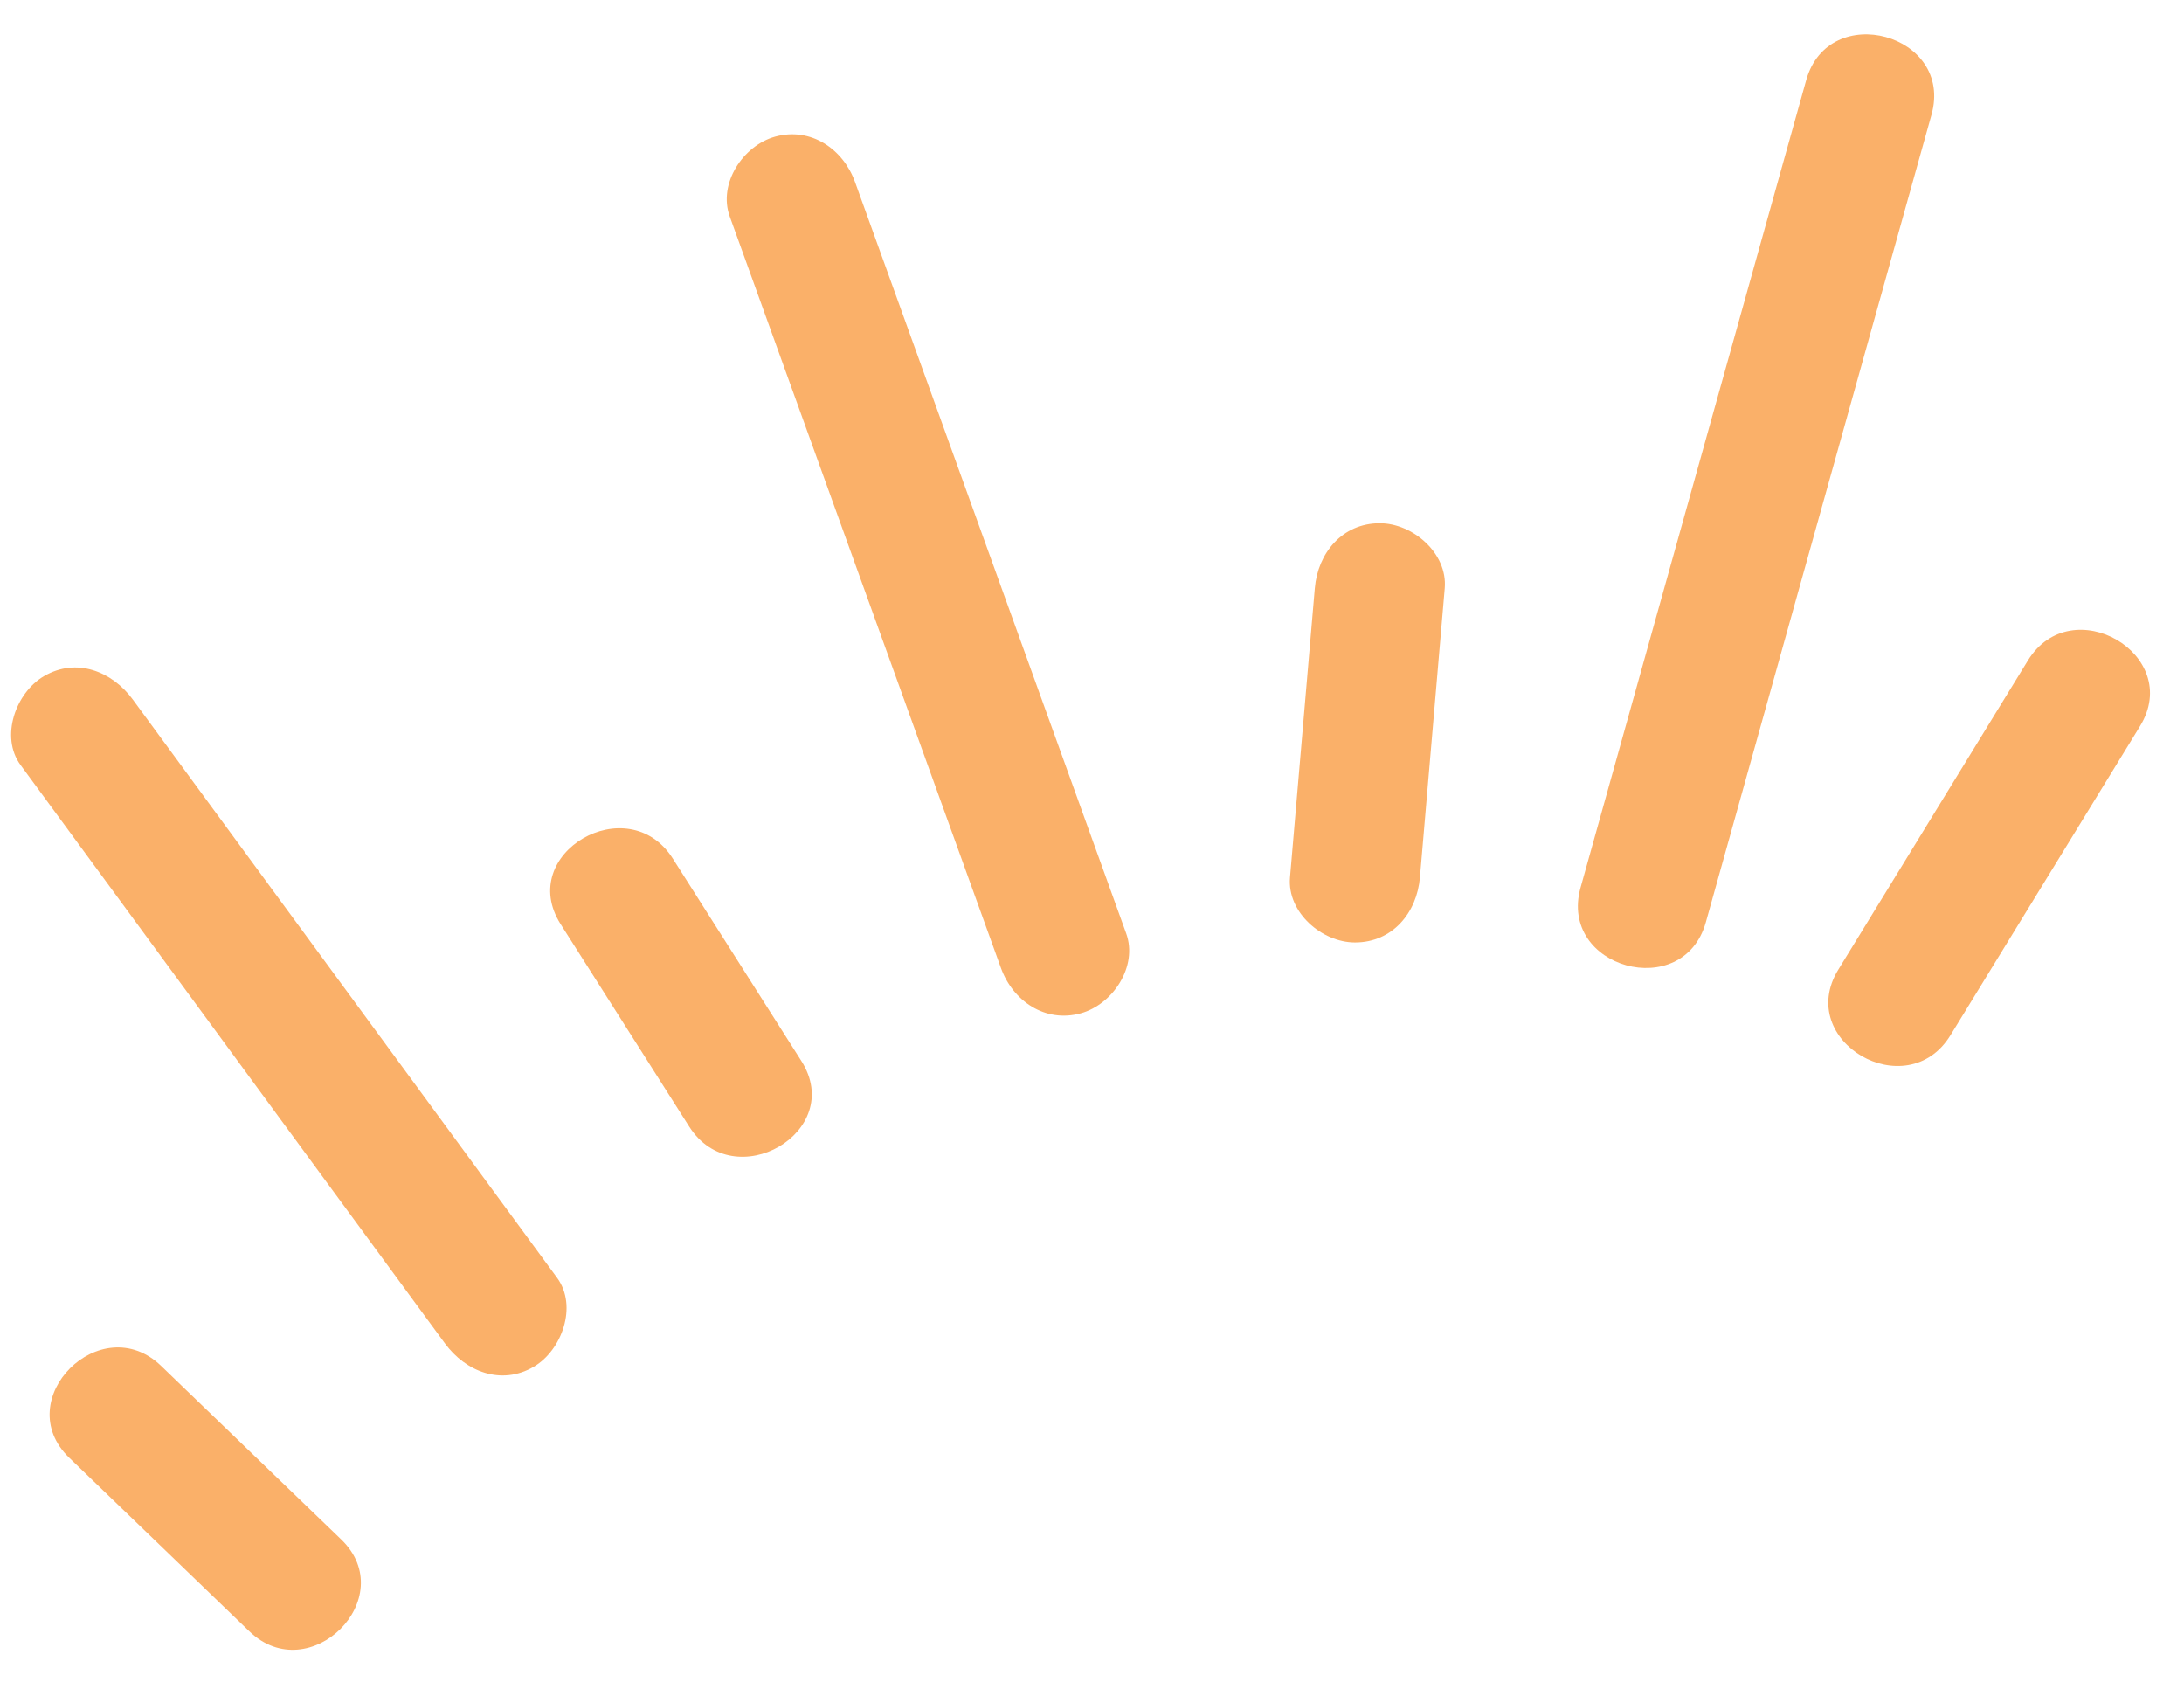 <?xml version="1.0" encoding="UTF-8"?><svg xmlns="http://www.w3.org/2000/svg" xmlns:xlink="http://www.w3.org/1999/xlink" height="260.0" preserveAspectRatio="xMidYMid meet" version="1.0" viewBox="83.7 120.5 336.2 260.0" width="336.2" zoomAndPan="magnify"><g fill="#fab069" id="change1_1"><path d="M94.37,344.87c9.24,8.9,18.47,17.8,27.71,26.7c9.27,8.93,23.43-5.19,14.14-14.14 c-9.24-8.9-18.47-17.8-27.71-26.7C99.24,321.79,85.08,335.92,94.37,344.87L94.37,344.87z"/><path d="M86.87,238.25c21.77,29.67,43.55,59.34,65.32,89.01c3.19,4.35,8.68,6.52,13.68,3.59 c4.29-2.51,6.8-9.3,3.59-13.68c-21.77-29.67-43.55-59.34-65.32-89.01c-3.19-4.35-8.68-6.52-13.68-3.59 C86.16,227.08,83.65,233.87,86.87,238.25L86.87,238.25z"/><path d="M170,262.73c6.6,10.38,13.2,20.77,19.79,31.15c6.88,10.83,24.2,0.81,17.27-10.09 c-6.6-10.38-13.2-20.77-19.79-31.15C180.39,241.8,163.07,251.82,170,262.73L170,262.73z"/><path d="M196.04,153.83c13.91,38.55,27.83,77.09,41.74,115.64c1.83,5.08,6.8,8.5,12.3,6.98 c4.9-1.35,8.83-7.2,6.98-12.3c-13.91-38.55-27.83-77.09-41.74-115.64c-1.83-5.08-6.8-8.5-12.3-6.98 C198.12,142.88,194.19,148.73,196.04,153.83L196.04,153.83z"/><path d="M302.28,255.55c1.27-14.84,2.55-29.68,3.82-44.52c0.46-5.39-4.93-10-10-10c-5.79,0-9.54,4.6-10,10 c-1.27,14.84-2.55,29.68-3.82,44.52c-0.46,5.39,4.93,10,10,10C298.08,265.55,301.82,260.95,302.28,255.55L302.28,255.55z"/><path d="M346.3,262.42c11.58-41.42,23.15-82.84,34.73-124.26c3.47-12.42-15.82-17.71-19.29-5.32 c-11.58,41.42-23.15,82.84-34.73,124.26C323.55,269.52,342.84,274.82,346.3,262.42L346.3,262.42z"/><path d="M383.95,279.83c9.73-15.86,19.46-31.72,29.18-47.57c6.75-11-10.54-21.06-17.27-10.09 c-9.73,15.86-19.46,31.72-29.18,47.57C359.93,280.74,377.22,290.79,383.95,279.83L383.95,279.83z"/></g></svg>